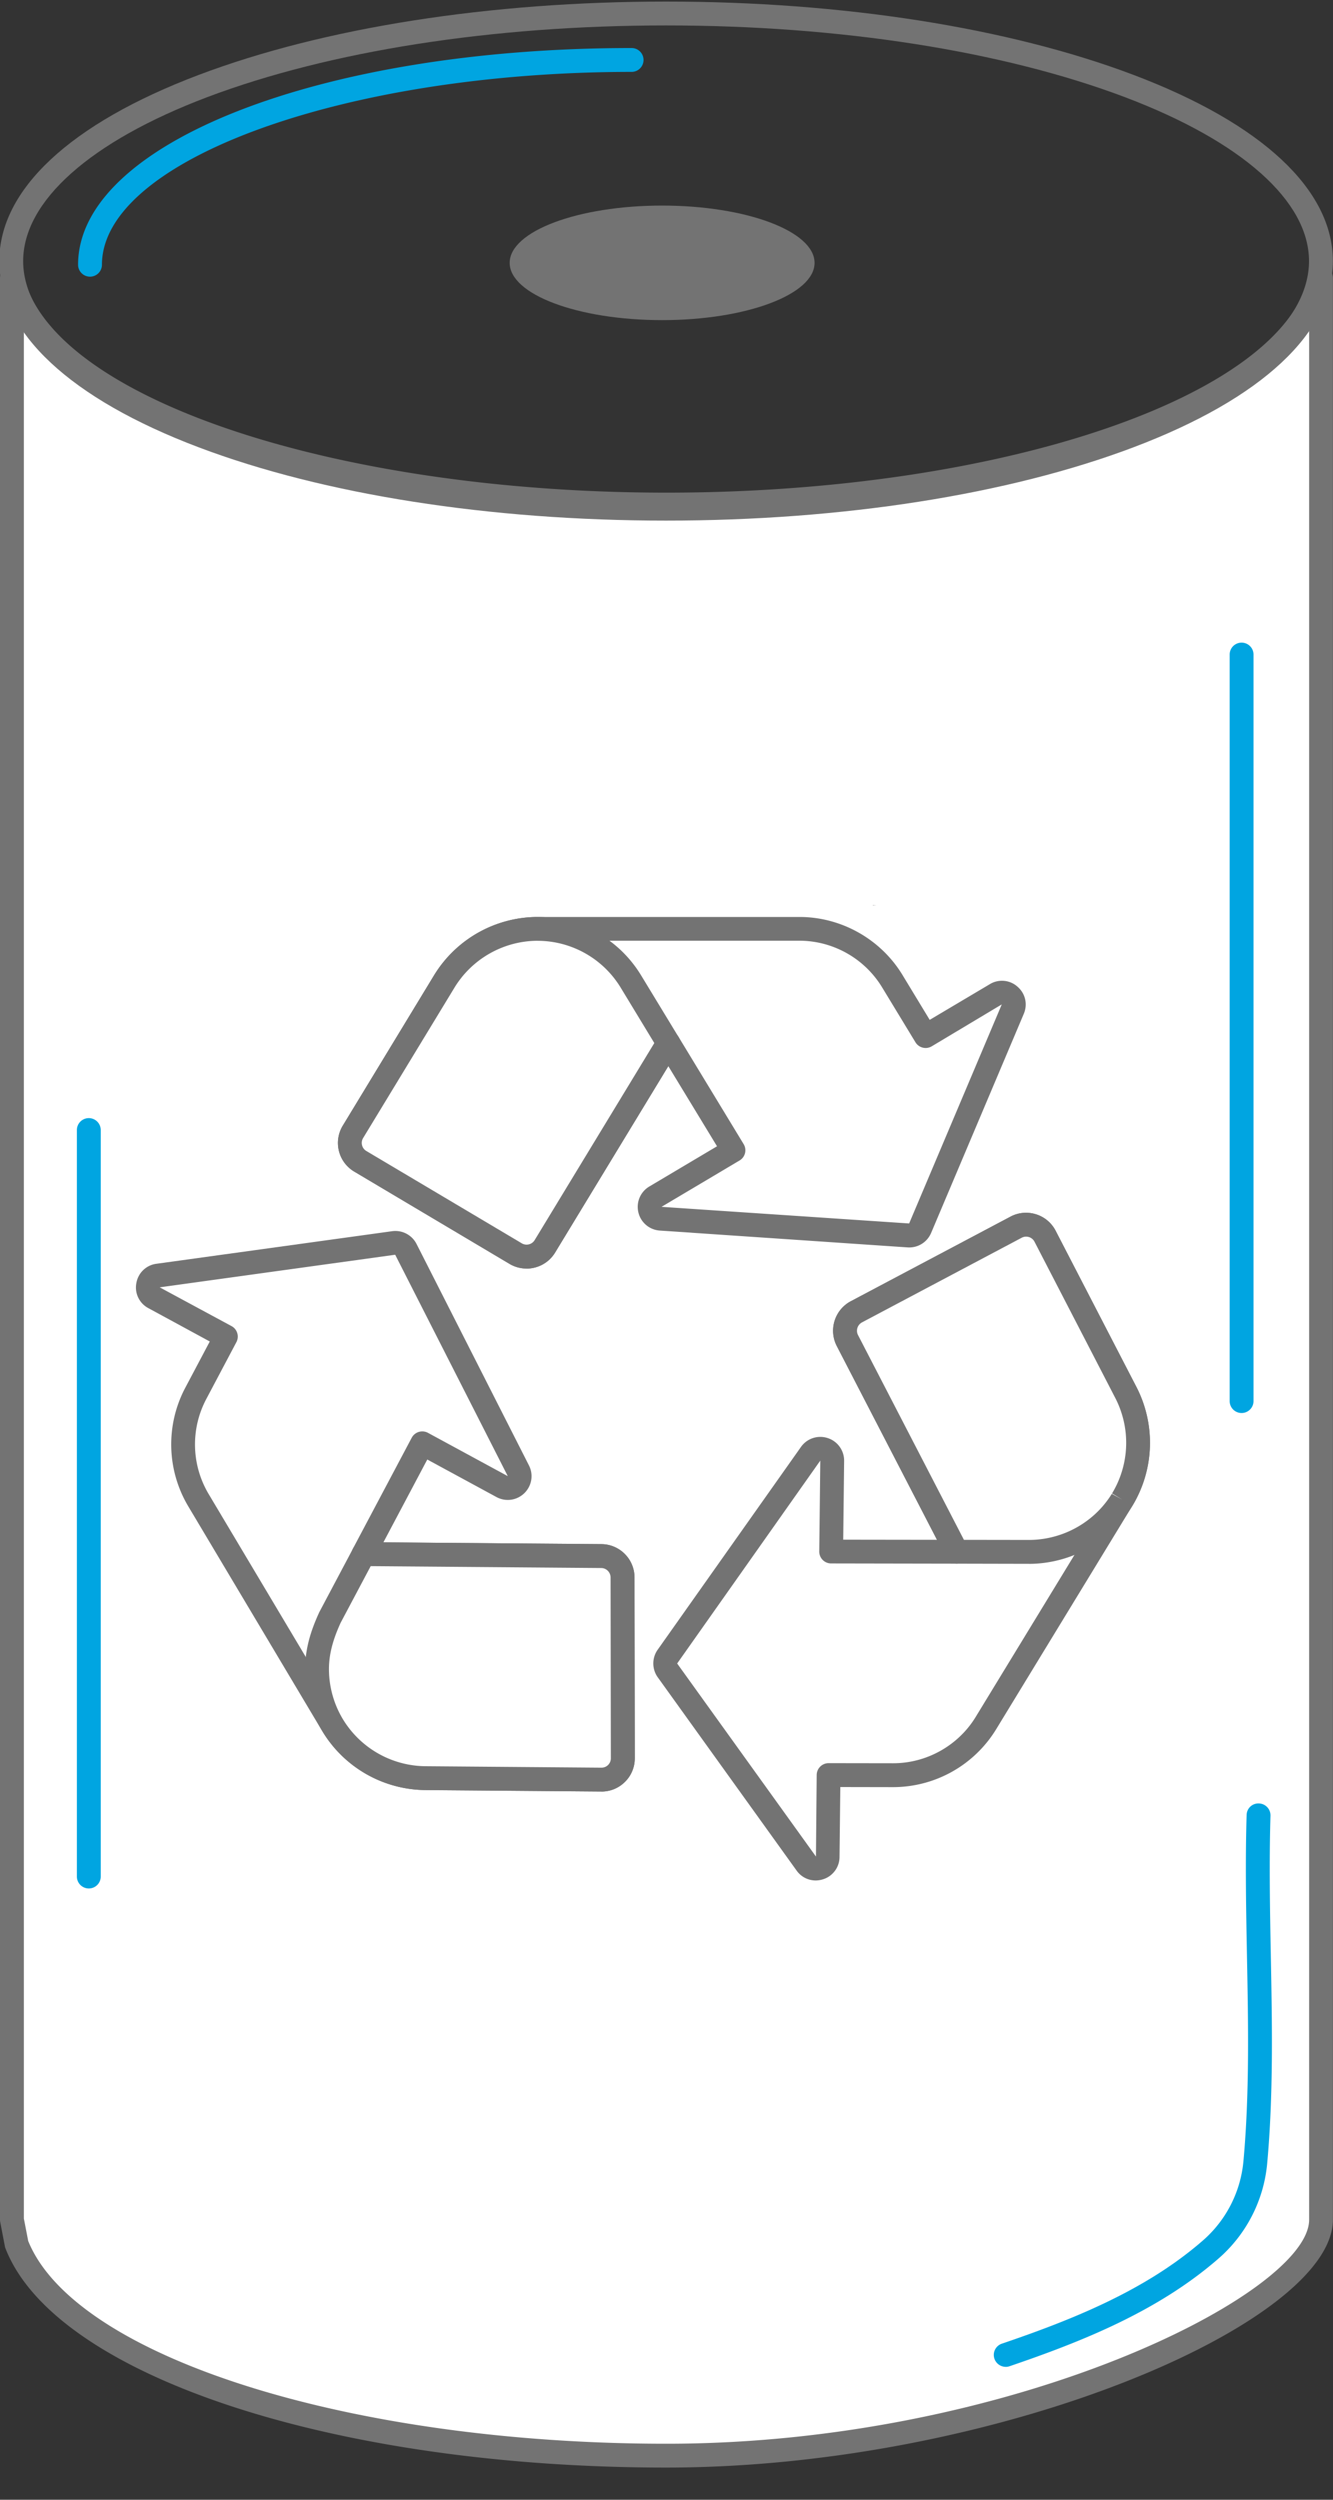 <?xml version="1.0" encoding="UTF-8"?> <svg xmlns="http://www.w3.org/2000/svg" viewBox="0 0 40 75" width="40" height="75" fill="none"><rect x="0" y="0" width="40" height="75" fill="#333333" stroke="none"/><g clip-path="url(#clip0_128_960)"><path d="M20 15.137c-10.319 0-18.783-2.99-19.642-6.797v58.254l.143.739C1.908 70.919 10.1 73.672 20 73.672c10.158 0 19.642-4.39 19.642-7.08V8.34c-.86 3.808-9.323 6.797-19.642 6.797z" fill="#fff"></path><path d="M20 74.035c-10 0-18.342-2.763-19.832-6.567a.317.317 0 01-.02-.063l-.142-.74A.356.356 0 010 66.598V8.342a.358.358 0 01.706-.079c.825 3.655 9.299 6.518 19.293 6.518 9.993 0 18.467-2.863 19.292-6.518a.357.357 0 01.706.079v58.256c0 3.109-10.078 7.435-20 7.437H20zM.846 67.236C2.247 70.706 10.468 73.32 20 73.32c10.357 0 19.284-4.509 19.284-6.721V9.908c-2.417 3.272-10.13 5.59-19.284 5.59-9.154 0-16.866-2.318-19.284-5.59v56.655l.13.673z" fill="#737373"></path><path d="M30.181 71.013a.36.36 0 01-.34-.242.356.356 0 01.224-.454c2.105-.717 4.29-1.587 6.008-3.075a3.59 3.59 0 001.239-2.394c.185-2.028.145-4.133.106-6.17-.026-1.385-.053-2.817-.01-4.222a.353.353 0 01.37-.347.358.358 0 01.346.37c-.042 1.388-.016 2.81.01 4.186.039 2.055.079 4.18-.109 6.247a4.3 4.3 0 01-1.484 2.872c-1.811 1.568-4.071 2.469-6.245 3.21a.364.364 0 01-.116.02h.001z" fill="#00A5E1"></path><path d="M39.569 8.523c.047-.21.073-.42.073-.633v-.02h-.072v.652h-.001zM26.191 27.167v.002l.116-.009h-.116v.007zM19.868 9.605c2.527 0 4.575-.77 4.575-1.718 0-.95-2.049-1.719-4.575-1.719-2.526 0-4.574.77-4.574 1.719 0 .949 2.048 1.718 4.574 1.718z" fill="#737373"></path><path d="M19.987 15.62c-5.29 0-10.27-.78-14.022-2.198-3.861-1.46-5.986-3.445-5.986-5.589 0-2.143 2.125-4.127 5.986-5.586 3.75-1.418 8.73-2.2 14.022-2.2s10.27.78 14.022 2.198c3.861 1.46 5.987 3.445 5.987 5.588 0 2.144-2.127 4.13-5.987 5.589-3.75 1.418-8.73 2.198-14.022 2.198zm0-14.857c-5.207 0-10.097.765-13.769 2.152C2.708 4.243.695 6.036.695 7.833c0 1.798 2.013 3.59 5.523 4.918 3.672 1.388 8.562 2.153 13.77 2.153 5.206 0 10.096-.765 13.768-2.152 3.51-1.328 5.524-3.12 5.524-4.919 0-1.798-2.014-3.59-5.524-4.918C30.084 1.528 25.194.763 19.987.763z" fill="#737373"></path><path d="M2.701 8.301a.358.358 0 01-.358-.358c0-3.646 7.297-6.502 16.61-6.502a.358.358 0 010 .716c-8.616 0-15.894 2.65-15.894 5.786 0 .198-.16.358-.358.358zm34.557 34.094a.358.358 0 01-.359-.358V19.639a.358.358 0 01.716 0v22.398c0 .197-.16.358-.358.358z" fill="#00A5E1"></path><path d="M27.609 36.851l2.781-6.573a.355.355 0 00-.508-.443l-2.108 1.252-1.006-1.656a3.253 3.253 0 00-2.78-1.564h-7.86a3.273 3.273 0 00-2.796 1.574l-2.743 4.516a.64.64 0 00.22.883l4.665 2.771a.641.641 0 00.877-.219l3.703-6.098 1.954 3.217-2.34 1.39c-.3.178-.19.635.156.66l7.434.505c.15.01.29-.076.351-.215z" fill="#fff"></path><path d="M15.8 38.06a.987.987 0 01-.508-.138l-4.663-2.771a.999.999 0 01-.343-1.378l2.742-4.516a3.652 3.652 0 013.104-1.745h7.86c1.252 0 2.434.664 3.086 1.735l.82 1.352 1.803-1.07a.7.7 0 01.832.075c.237.206.31.526.188.815l-2.781 6.575a.713.713 0 01-.705.432l-7.434-.505a.709.709 0 01-.645-.546.71.71 0 01.33-.777l2.03-1.206-1.462-2.405-3.398 5.594c-.188.308-.518.48-.858.48h.002zm.332-9.834a2.933 2.933 0 00-2.492 1.402l-2.743 4.516a.277.277 0 00-.033.215.278.278 0 00.13.175l4.664 2.77a.284.284 0 00.386-.097l3.704-6.098a.36.36 0 01.613 0l1.953 3.217a.355.355 0 01-.123.493l-2.34 1.39 7.43.499 2.78-6.573-2.102 1.258a.358.358 0 01-.489-.122l-1.005-1.655a2.913 2.913 0 00-2.474-1.392h-7.86v.002z" fill="#737373"></path><path d="M18.045 46.688l-7.135-.059 1.763-3.325 2.393 1.299c.305.166.643-.162.486-.473l-3.373-6.643a.355.355 0 00-.364-.19l-7.072.976a.355.355 0 00-.12.663l2.154 1.169-.907 1.711a3.25 3.25 0 00.08 3.188l4.025 6.751a3.271 3.271 0 002.784 1.597l5.283.044a.643.643 0 00.648-.643l-.009-5.425a.64.64 0 00-.636-.64z" fill="#fff"></path><path d="M18.05 53.752h-.01l-5.282-.044a3.651 3.651 0 01-3.09-1.772l-4.024-6.75a3.633 3.633 0 01-.089-3.54l.74-1.397-1.842-1a.7.7 0 01-.361-.753.702.702 0 01.603-.579l7.072-.977a.713.713 0 01.733.384l3.373 6.644a.71.71 0 01-.14.833.71.71 0 01-.836.115l-2.075-1.126-1.317 2.485 6.544.055a1 1 0 01.992.998l.008 5.425a.99.99 0 01-.295.71.992.992 0 01-.703.29h-.002zm-6.19-16.106l-7.068.978 2.155 1.163c.174.093.238.31.146.483l-.906 1.711a2.909 2.909 0 00.07 2.838l4.024 6.75a2.93 2.93 0 002.481 1.423l5.283.044h.003a.278.278 0 00.2-.081.277.277 0 00.082-.202l-.008-5.425a.283.283 0 00-.281-.283l-7.135-.058a.358.358 0 01-.314-.526l1.763-3.325a.36.36 0 01.488-.146l2.394 1.299-3.377-6.64v-.003z" fill="#737373"></path><path d="M33.787 41.782l-2.427-4.693a.642.642 0 00-.87-.273l-4.793 2.54a.64.64 0 00-.27.86l3.28 6.338-3.765-.008.032-2.722c.004-.348-.443-.493-.645-.21L20.027 49.7a.357.357 0 000 .41l4.165 5.798c.2.278.639.139.643-.203l.029-2.452 1.936.003a3.253 3.253 0 002.783-1.56L33.666 45l.008-.014a3.271 3.271 0 00.113-3.208v.004z" fill="#fff"></path><path d="M24.476 56.42a.701.701 0 01-.573-.298l-4.165-5.797a.714.714 0 01-.003-.828l4.3-6.084a.71.71 0 01.803-.266.71.71 0 01.492.686l-.027 2.362 2.813.004-3.008-5.815a1.003 1.003 0 01.42-1.342l4.794-2.539a.992.992 0 01.766-.07.99.99 0 01.588.494l2.428 4.693a3.65 3.65 0 01-.125 3.56l-.015.025-4.076 6.685a3.63 3.63 0 01-3.084 1.73h-.006l-1.582-.003-.024 2.097a.704.704 0 01-.499.672.738.738 0 01-.22.034h.003zm.138-12.596L20.32 49.91l4.165 5.793.022-2.45a.358.358 0 01.358-.353l1.936.003h.004c1.003 0 1.95-.532 2.472-1.388l4.082-6.695.315.172-.305-.187a2.93 2.93 0 00.1-2.857l-2.428-4.693a.283.283 0 00-.383-.12l-4.794 2.539a.285.285 0 00-.119.38l3.279 6.338a.357.357 0 01-.318.523l-3.764-.007a.355.355 0 01-.358-.36l.031-2.724z" fill="#737373"></path><path d="M20.054 31.298l-3.703 6.098a.643.643 0 01-.877.22l-4.664-2.772a.641.641 0 01-.22-.883l2.742-4.516a3.272 3.272 0 015.595.002l1.126 1.853.001-.002z" fill="#fff"></path><path d="M15.8 38.06a.987.987 0 01-.508-.138l-4.663-2.771a.999.999 0 01-.343-1.378l2.742-4.516a3.652 3.652 0 013.104-1.745 3.64 3.64 0 013.103 1.747l1.126 1.853a.362.362 0 010 .373l-3.704 6.098c-.187.308-.518.48-.857.48v-.002zm.332-9.834a2.933 2.933 0 00-2.492 1.402l-2.743 4.516a.277.277 0 00-.033.215.278.278 0 00.13.175l4.664 2.77a.284.284 0 00.386-.097l3.59-5.912-1.012-1.668a2.922 2.922 0 00-2.492-1.4h.002z" fill="#737373"></path><path d="M18.69 52.753a.644.644 0 01-.648.643l-5.283-.045a3.27 3.27 0 01-3.244-3.19c-.016-.58.143-1.096.381-1.616l1.016-1.916 7.135.059a.64.64 0 01.635.64l.009 5.425h-.001z" fill="#fff"></path><path d="M18.05 53.751h-.01l-5.282-.044a3.651 3.651 0 01-3.349-2.299 3.635 3.635 0 01-.252-1.24c-.014-.57.112-1.117.413-1.773l.008-.019 1.016-1.916a.357.357 0 01.316-.19h.003l7.135.058c.546.005.991.451.991.998l.009 5.425c0 .27-.105.522-.295.71a.991.991 0 01-.704.291zm-7.834-5.05c-.25.549-.356.996-.344 1.448a2.924 2.924 0 00.41 1.42 2.93 2.93 0 002.48 1.423l5.283.044a.28.28 0 00.285-.284l-.008-5.424a.283.283 0 00-.281-.282l-6.917-.057-.91 1.714.002-.002z" fill="#737373"></path><path d="M33.674 44.993l-.008.014a3.25 3.25 0 01-.482.606 3.299 3.299 0 01-2.31.95l-2.168-.005-3.278-6.337a.64.64 0 01.27-.86l4.793-2.54a.64.64 0 01.869.272l2.427 4.693a3.271 3.271 0 01-.113 3.208v-.001z" fill="#fff"></path><path d="M30.88 46.92h-.006l-2.168-.005a.358.358 0 01-.318-.193l-3.278-6.338a1.003 1.003 0 01.42-1.342l4.793-2.539a.992.992 0 01.766-.07c.256.08.466.256.589.494l2.427 4.693a3.654 3.654 0 01-.124 3.56l-.016.025a3.525 3.525 0 01-.529.663 3.661 3.661 0 01-2.556 1.053v-.002zm-1.956-.72l1.952.003h.005a2.94 2.94 0 002.053-.845c.163-.162.308-.342.428-.538l.314.173-.306-.186a2.93 2.93 0 00.1-2.857l-2.427-4.694a.283.283 0 00-.384-.12l-4.793 2.54a.285.285 0 00-.119.38l3.178 6.144h-.001z" fill="#737373"></path><path d="M2.665 56.66a.358.358 0 01-.358-.358V33.905a.358.358 0 01.716 0v22.397c0 .198-.16.358-.358.358z" fill="#00A5E1"></path></g><defs><clipPath id="clip0_128_960"><path fill="#fff" d="M0 0h40v74.034H0z"></path></clipPath></defs></svg> 